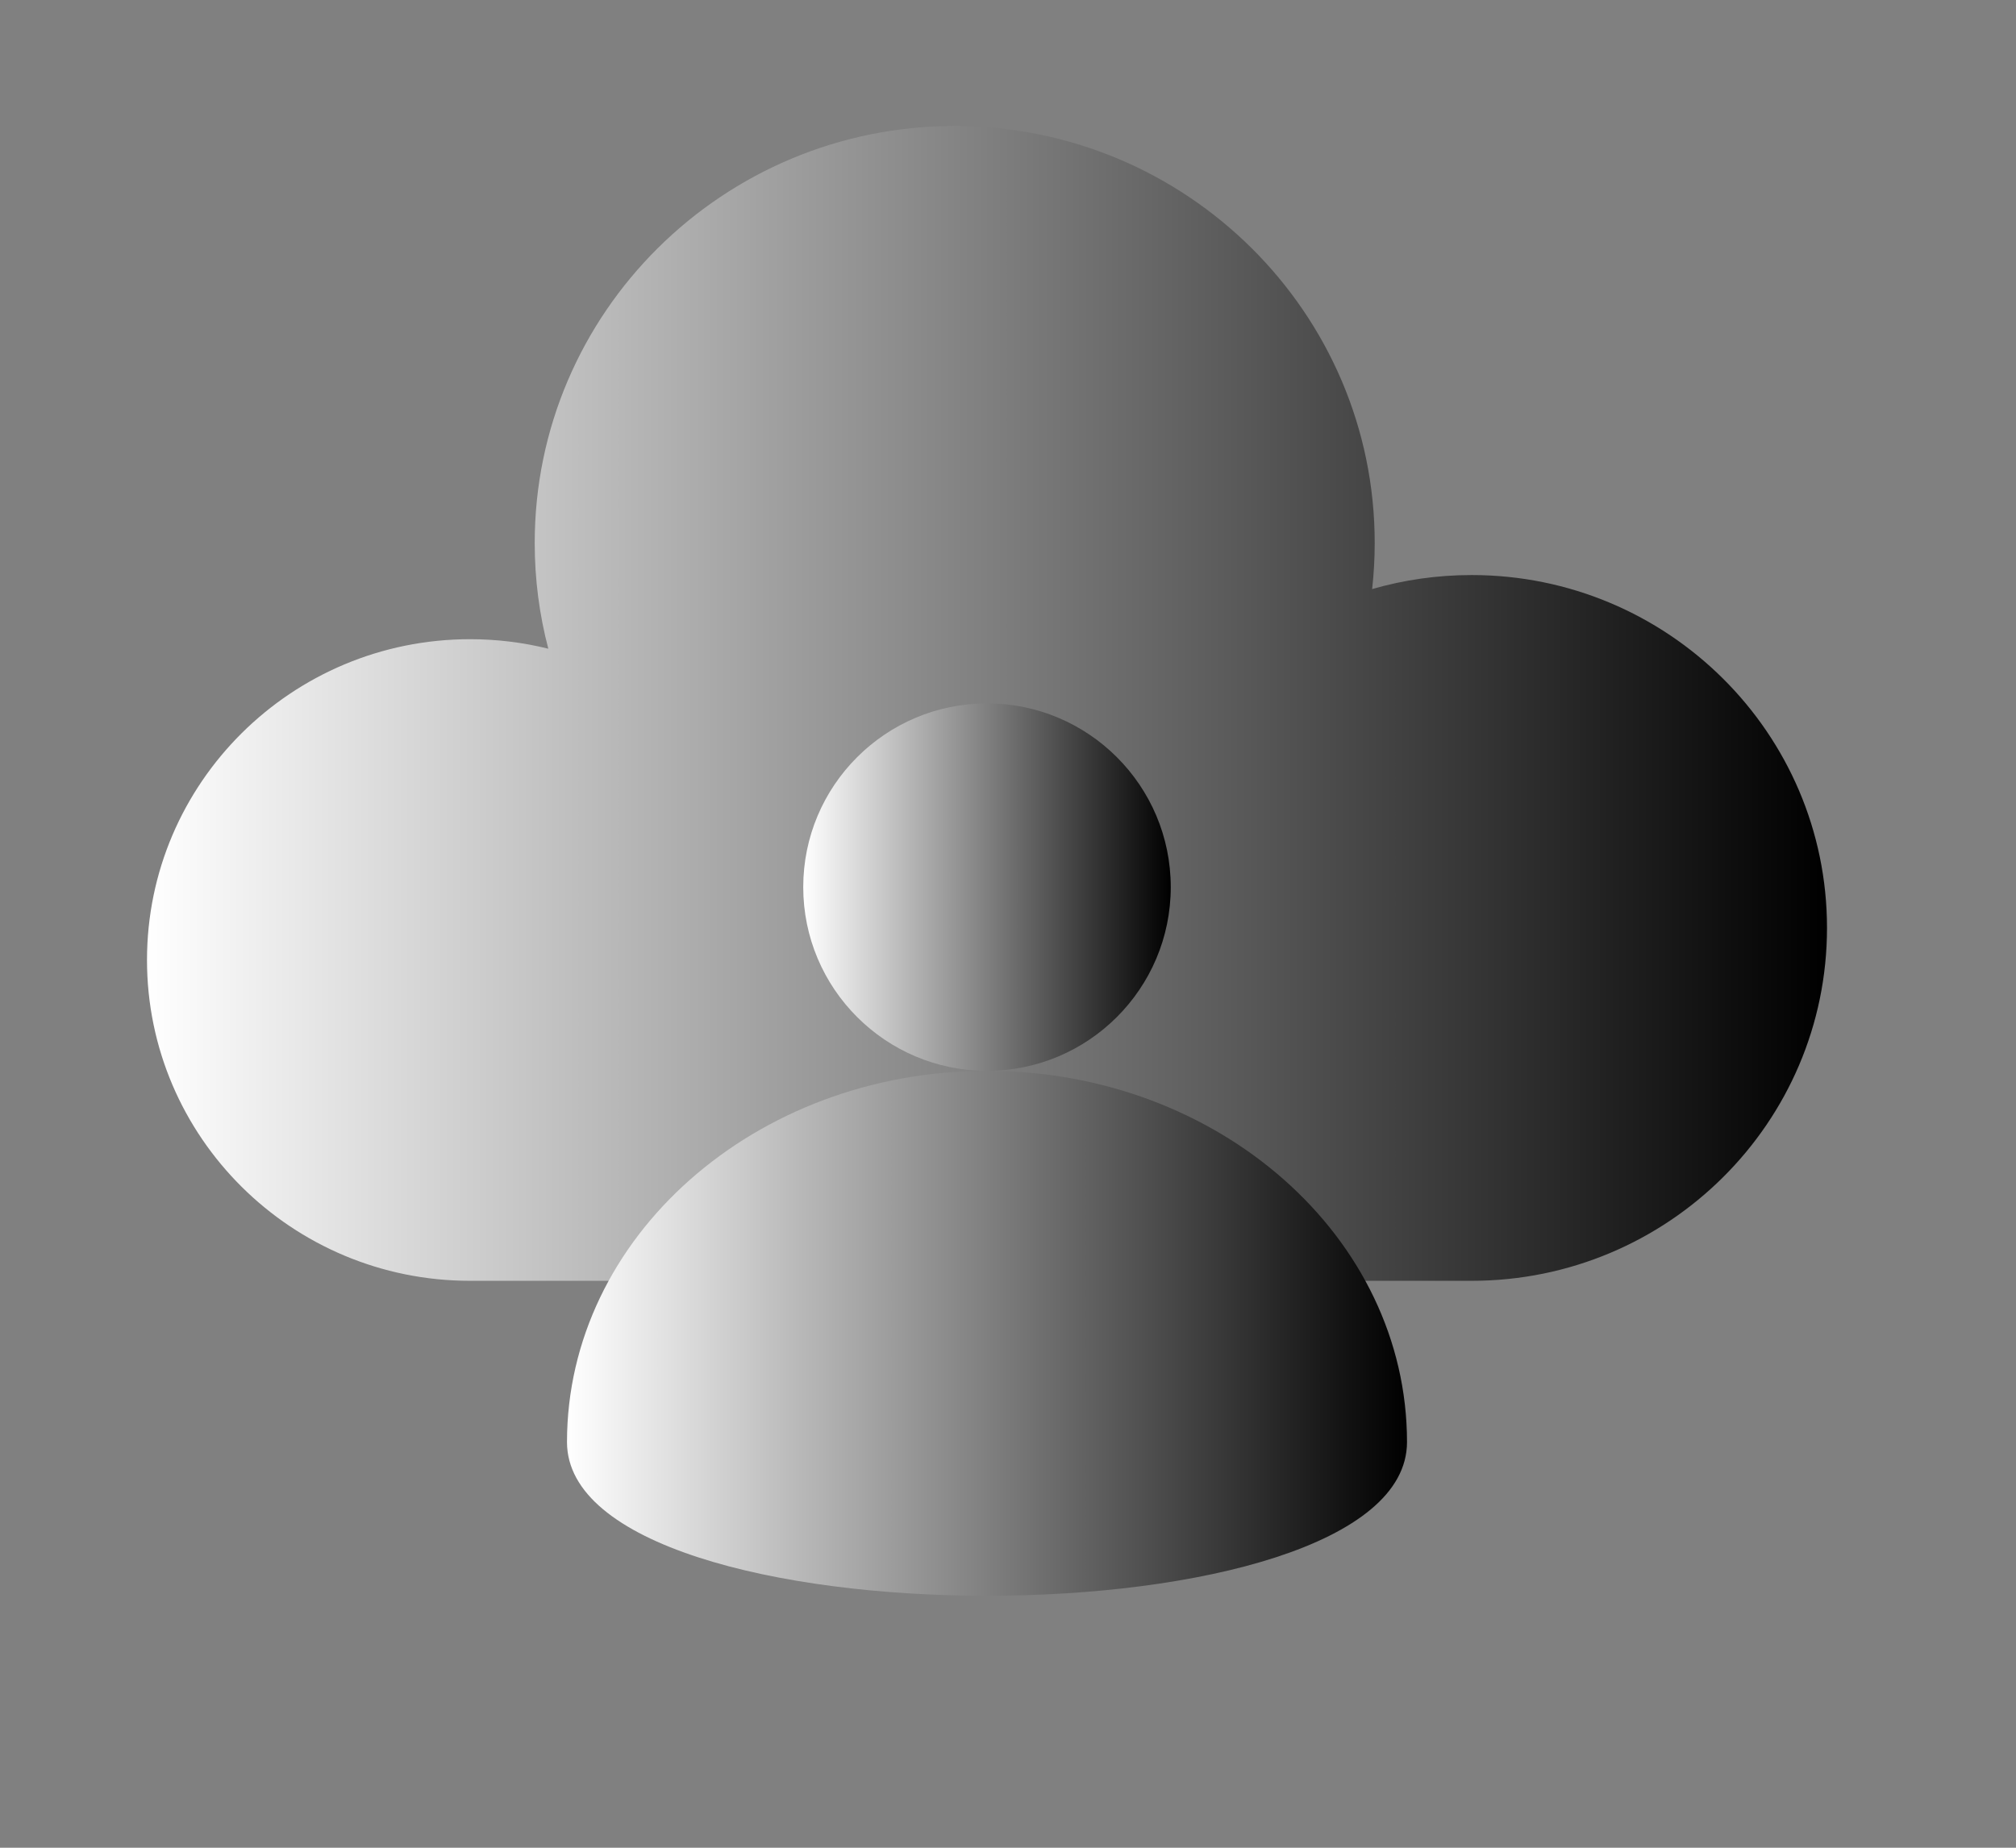 <svg width="120" height="110" viewBox="0 0 120 110" fill="none" xmlns="http://www.w3.org/2000/svg">
<rect x="0" y="0" width="120" height="110" fill="#808080" stroke="none"/>
<path fill-rule="evenodd" clip-rule="evenodd" d="M36.228 76.25H27.981C17.366 76.25 8.75 67.691 8.75 57.153C8.75 46.612 17.366 38.053 27.981 38.053C29.587 38.053 31.147 38.25 32.638 38.619C32.109 36.609 31.828 34.5 31.828 32.325C31.828 18.622 43.028 7.5 56.828 7.5C70.625 7.5 81.828 18.622 81.828 32.325C81.828 33.253 81.775 34.169 81.675 35.069C83.553 34.525 85.541 34.234 87.597 34.234C99.272 34.234 108.75 43.647 108.75 55.241C108.75 66.838 99.272 76.25 87.597 76.25H81.272" fill="url(#paint0_linear_4534_62)" style=""/>
<path fill-rule="evenodd" clip-rule="evenodd" d="M58.75 41.875C64.787 41.875 69.688 46.775 69.688 52.812C69.688 58.847 64.787 63.75 58.75 63.75C52.712 63.75 47.812 58.847 47.812 52.812C47.812 46.775 52.712 41.875 58.75 41.875Z" fill="url(#paint1_linear_4534_62)" style=""/>
<path fill-rule="evenodd" clip-rule="evenodd" d="M83.75 85.85C83.75 98.05 33.75 98.05 33.75 85.85C33.75 73.653 44.953 63.75 58.75 63.75C72.547 63.75 83.75 73.653 83.75 85.85Z" fill="url(#paint2_linear_4534_62)" style=""/>
<defs>
<linearGradient id="paint0_linear_4534_62" x1="8.75" y1="41.875" x2="108.75" y2="41.875" gradientUnits="userSpaceOnUse">
<stop stop-color="white" style="stop-color:white;stop-opacity:1;"/>
<stop offset="1" stop-color="#04BDFD" style="stop-color:#04BDFD;stop-color:color(display-p3 0.016 0.741 0.992);stop-opacity:1;"/>
</linearGradient>
<linearGradient id="paint1_linear_4534_62" x1="47.812" y1="52.812" x2="69.688" y2="52.812" gradientUnits="userSpaceOnUse">
<stop stop-color="white" style="stop-color:white;stop-opacity:1;"/>
<stop offset="1" stop-color="#C2E9FA" style="stop-color:#C2E9FA;stop-color:color(display-p3 0.761 0.914 0.98);stop-opacity:1;"/>
</linearGradient>
<linearGradient id="paint2_linear_4534_62" x1="83.75" y1="79.375" x2="33.75" y2="79.375" gradientUnits="userSpaceOnUse">
<stop stop-color="#C2E9FA" style="stop-color:#C2E9FA;stop-color:color(display-p3 0.761 0.914 0.98);stop-opacity:1;"/>
<stop offset="1" stop-color="white" style="stop-color:white;stop-opacity:1;"/>
</linearGradient>
</defs>
</svg>
